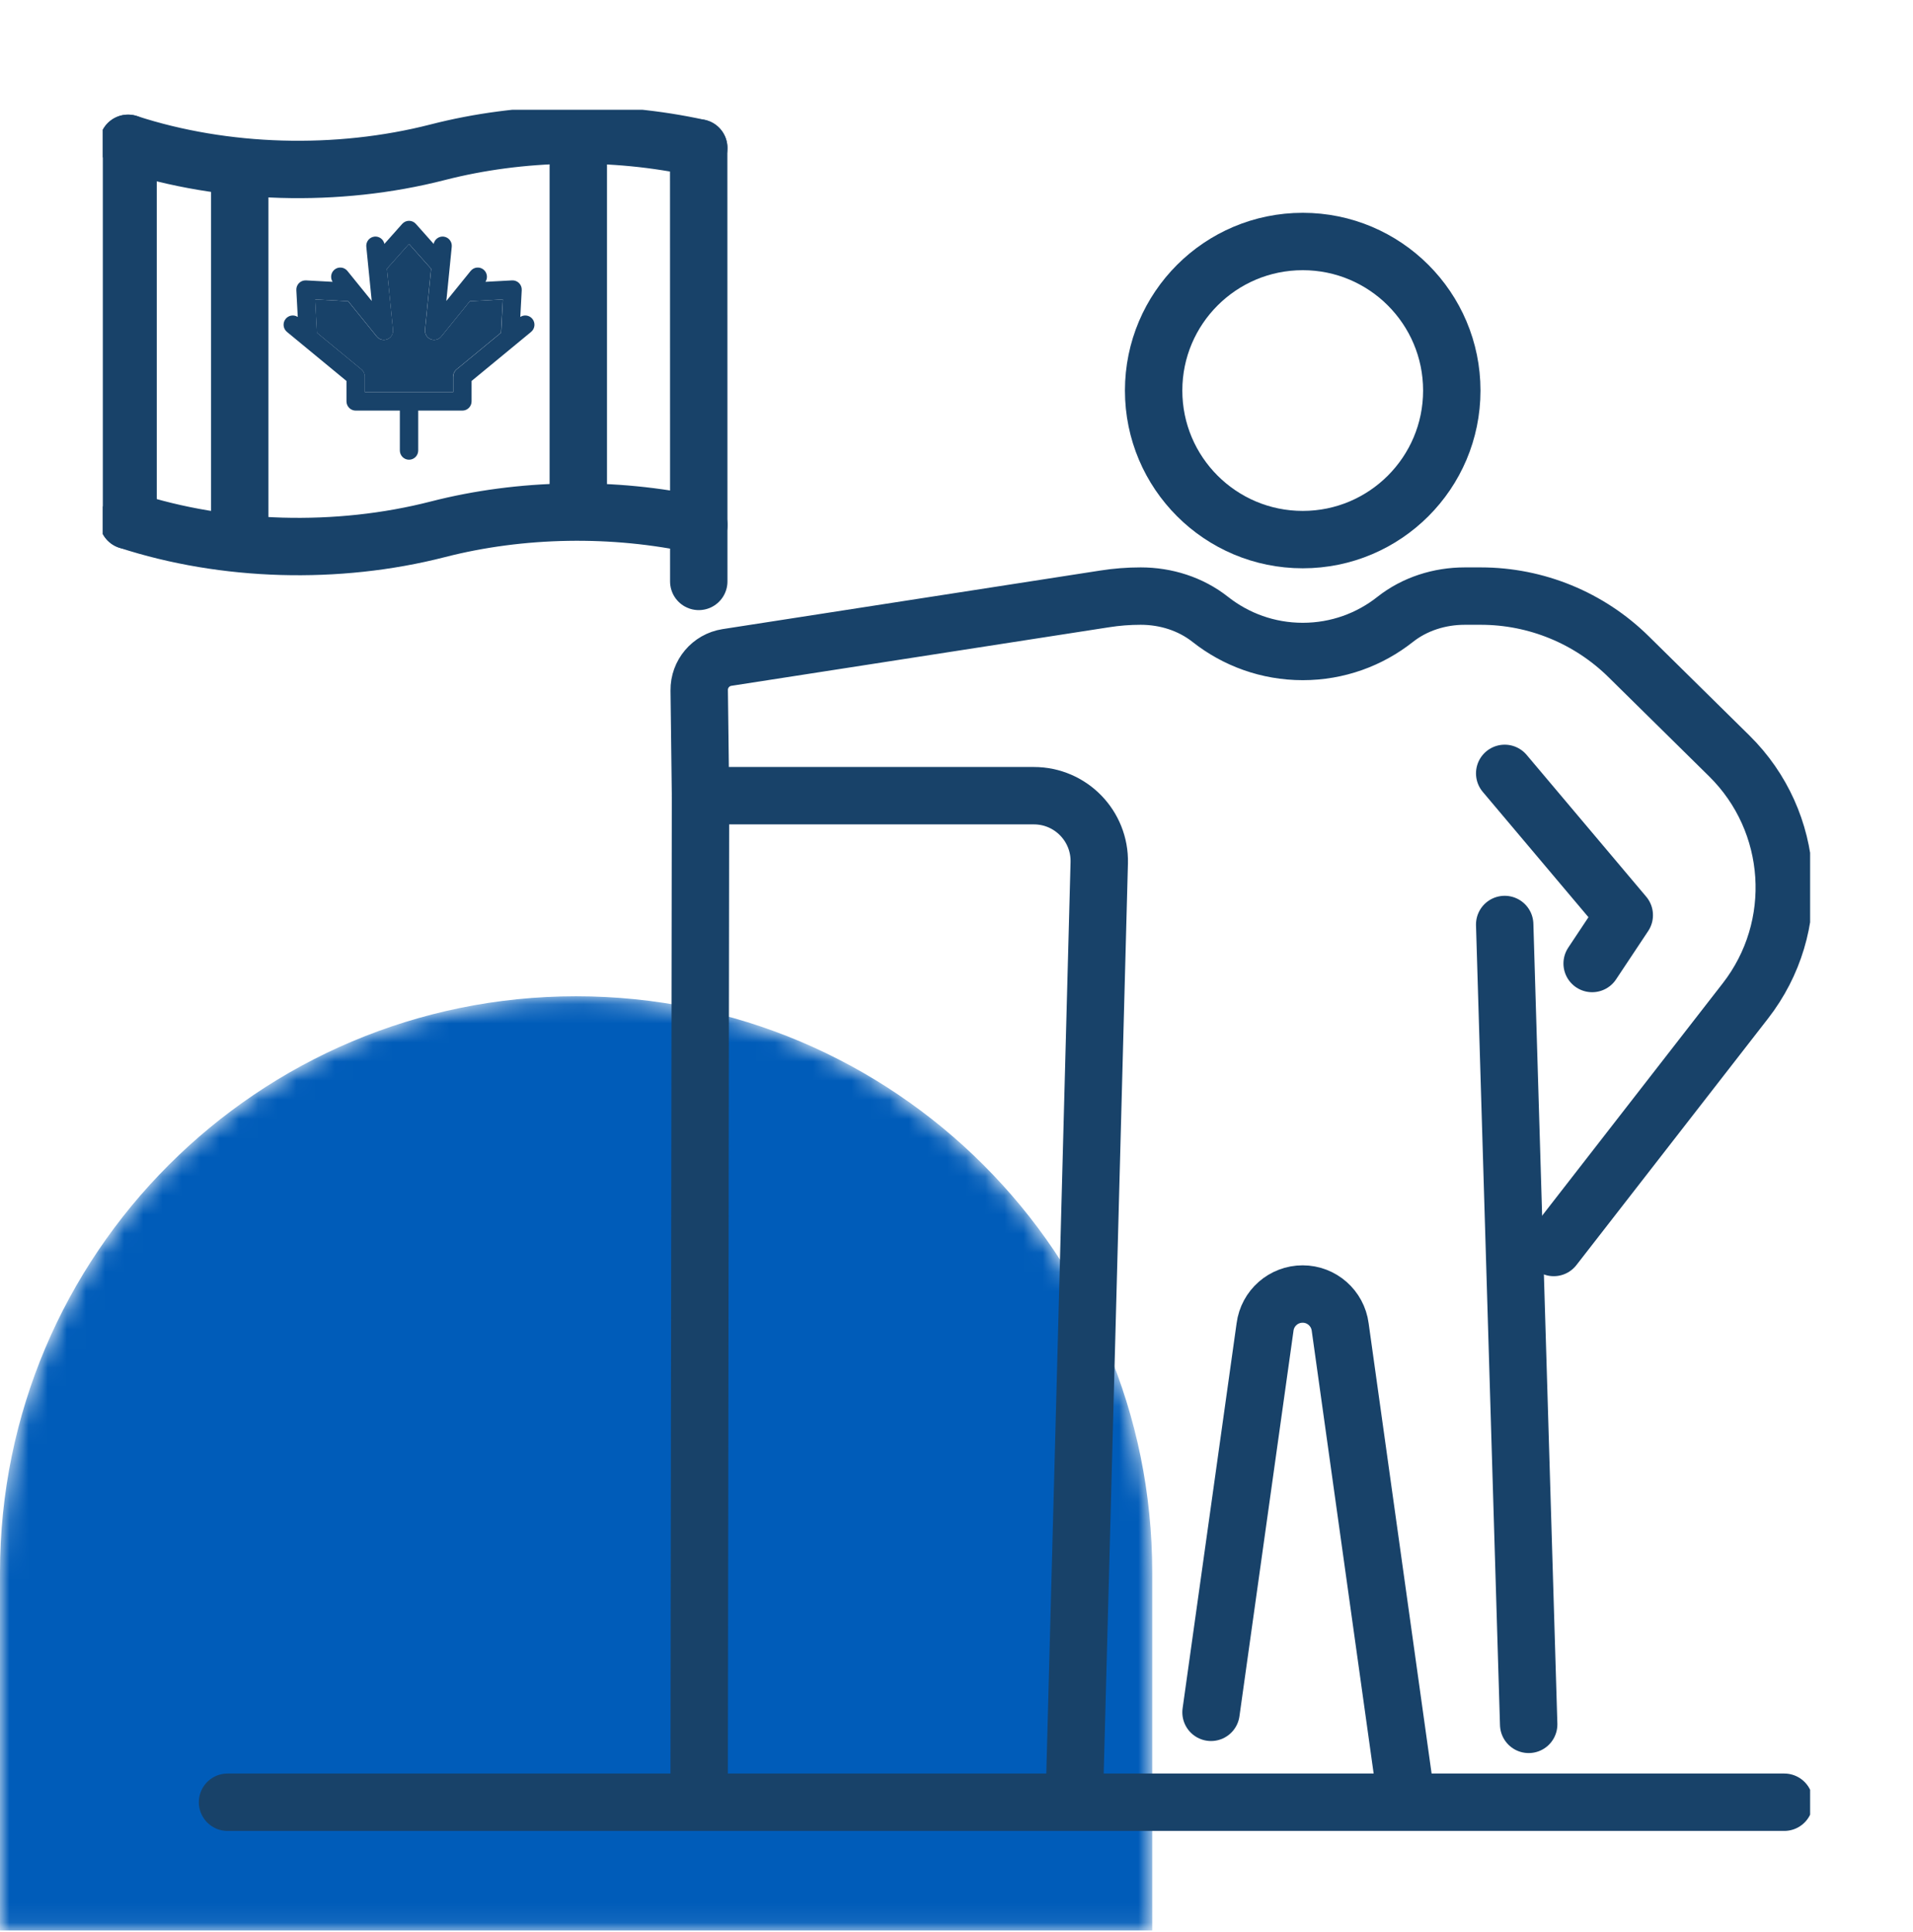 <svg fill="none" height="101" viewBox="0 0 100 101" width="100" xmlns="http://www.w3.org/2000/svg" xmlns:xlink="http://www.w3.org/1999/xlink"><clipPath id="a"><path d="m5.375 5.739h89.247v90h-89.247z"/></clipPath><mask id="b" height="49" maskUnits="userSpaceOnUse" width="61" x="0" y="52"><path d="m0 82.199c0-16.633 13.483-30.116 30.116-30.116 16.633 0 30.116 13.483 30.116 30.116v18.721h-60.233z" fill="#fff"/></mask><g mask="url(#b)"><path d="m0 82.199c0-16.633 13.483-30.116 30.116-30.116 16.633 0 30.116 13.483 30.116 30.116v18.721h-60.233z" fill="#005cb9"/></g><g clip-path="url(#a)"><path d="m27.198 16.57.075-1.403c.007-.137-.043-.271-.14-.368-.096-.097-.229-.148-.365-.141l-1.391.075c.132-.204.093-.48-.099-.638-.205-.169-.507-.138-.675.069l-.652.805c-0.0 0-0.0 0-0.0 0l-.619.764.18-1.799.103-1.035c.026-.266-.166-.503-.429-.53-.246-.026-.467.142-.517.381l-.93-1.046c-.091-.102-.221-.161-.357-.161s-.266.059-.357.161l-.93 1.046c-.05-.239-.272-.406-.517-.381-.264.027-.456.264-.429.53l.103 1.035.18 1.799-.619-.764c-0-0-0-0-0-0l-.652-.805c-.168-.207-.47-.238-.675-.069-.192.158-.231.434-.099.638l-1.391-.075c-.136-.007-.269.044-.365.141s-.147.231-.14.368l.075 1.403c-.203-.133-.476-.093-.633.1-.168.207-.137.512.068.681l.798.658c0.0 0.0 0.0 0.0 0.0 0l2.313 1.907v1.065c0 .267.215.484.48.484h2.31v2.084c0 .267.215.484.48.484s.48-.217.48-.484v-2.084h2.31c.265 0 .48-.217.48-.484v-1.065l2.313-1.907 0-0.0.798-.658c.205-.169.236-.474.068-.681-.156-.193-.43-.233-.633-.1zm-3.507 3.116v.81h-4.62v-.81c0-.145-.065-.283-.176-.375l-2.325-1.917-.093-1.741 1.726.094 1.494 1.845c.134.165.36.223.555.141.196-.082.315-.283.294-.496l-.319-3.187 1.155-1.297 1.155 1.297-.319 3.187c-.021.212.098.414.294.496.196.082.421.025.555-.141l1.494-1.845 1.726-.094-.093 1.741-2.325 1.917c-.112.092-.176.23-.176.375z" fill="#184269"/><path d="m26.285 15.653-1.726.094-1.494 1.845c-.134.166-.36.223-.555.141-.196-.082-.315-.283-.294-.496l.318-3.187-1.155-1.297-1.155 1.297.318 3.187c.021.212-.098.414-.294.496-.196.082-.421.025-.555-.141l-1.494-1.845-1.726-.094.093 1.741 2.325 1.917c.112.092.176.23.176.375v.81h4.62v-.81c0-.145.065-.283.176-.375l2.325-1.917z" fill="#184269"/><g stroke="#184269" stroke-linecap="round" stroke-linejoin="round" stroke-miterlimit="2" stroke-width="3"><path d="m56.159 94.042 1.303-48.939c.049-1.921-1.495-3.506-3.416-3.506h-17.428l-.068-5.509c-.011-.851.606-1.585 1.45-1.717l19.744-3.062c.621-.098 1.25-.147 1.883-.147 1.318 0 2.613.406 3.645 1.222 1.329 1.048 3.005 1.674 4.828 1.674s3.498-.625 4.824-1.673c1.032-.816 2.331-1.223 3.645-1.223h.836c2.896 0 5.675 1.141 7.735 3.175l5.253 5.178c3.487 3.438 3.852 8.944.844 12.811l-10.017 12.89"/><path d="m73.506 94.041-3.449-24.666c-.128-.987-.968-1.727-1.962-1.727-.998-0-1.838.739-1.966 1.727l-2.824 20.141"/><path d="m78.656 48.33 1.254 41.816"/><path d="m83.228 50.37 1.679-2.527-6.251-7.413"/><path d="m6.695 27.206v-19.713"/><path d="m36.618 41.596-.071 52.445"/><path d="m36.523 7.732.004 22.663"/><path d="m6.695 7.493c5.035 1.642 10.943 1.812 16.189.465 4.357-1.118 9.203-1.198 13.643-.225"/><path d="m6.695 27.206c5.035 1.642 10.943 1.812 16.192.465 4.353-1.118 9.2-1.198 13.643-.225"/><path clip-rule="evenodd" d="m75.891 20.417c0 4.303-3.491 7.792-7.791 7.792-4.304 0-7.795-3.489-7.795-7.792 0-4.303 3.491-7.792 7.795-7.792 4.301 0 7.791 3.489 7.791 7.792z" fill-rule="evenodd"/><path d="m93.271 94.216h-81.377"/><path d="m30.23 7.622v18.075"/><path d="m12.531 9.129-0 18.075"/></g></g></svg>